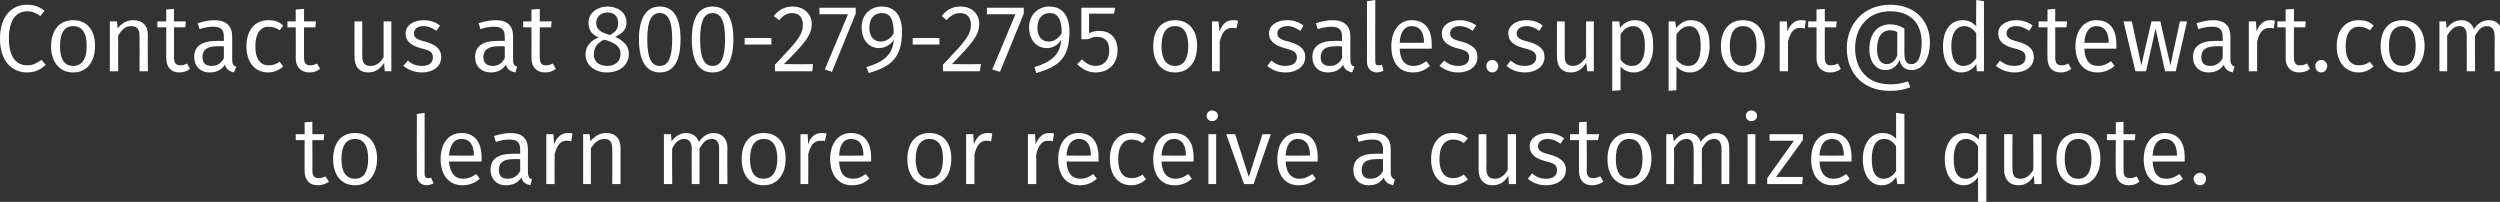 <?xml version="1.0" standalone="no"?><!DOCTYPE svg PUBLIC "-//W3C//DTD SVG 1.1//EN" "http://www.w3.org/Graphics/SVG/1.1/DTD/svg11.dtd"><svg xmlns="http://www.w3.org/2000/svg" version="1.1" style="left: 4.72% !important; width: 90.43% !important;top: 24.99% !important; height57.24% !important;" width="421px" height="34px" viewBox="0 0 421 34"><rect x="0" y="0" width="421" height="34" fill="#333333" stroke="none"/>  <desc>Contact us at 800-279-2795 or sales.support@dstewart.com to learn more or receive a customized quote.</desc>  <defs/>  <g id="Polygon53489">    <path d="M 122.5 24.9 C 122.45 24.94 122.5 31 122.5 31 L 121.1 31 C 121.1 31 121.11 25.13 121.1 25.1 C 121.1 23.8 120.6 23.4 119.9 23.4 C 118.9 23.4 118.4 24 117.8 25 C 117.8 24.97 117.8 31 117.8 31 L 116.5 31 C 116.5 31 116.45 25.13 116.5 25.1 C 116.5 23.8 115.9 23.4 115.2 23.4 C 114.3 23.4 113.7 24 113.2 25 C 113.16 24.97 113.2 31 113.2 31 L 111.8 31 L 111.8 22.6 L 113 22.6 C 113 22.6 113.08 23.82 113.1 23.8 C 113.7 23 114.5 22.4 115.5 22.4 C 116.6 22.4 117.4 23 117.7 23.9 C 118.3 23 119.1 22.4 120.2 22.4 C 121.6 22.4 122.5 23.4 122.5 24.9 Z M 132.3 26.7 C 132.3 29.4 130.9 31.2 128.6 31.2 C 126.2 31.2 124.9 29.4 124.9 26.8 C 124.9 24.1 126.2 22.4 128.6 22.4 C 131 22.4 132.3 24.1 132.3 26.7 Z M 126.3 26.8 C 126.3 29 127.1 30.1 128.6 30.1 C 130 30.1 130.9 29 130.9 26.7 C 130.9 24.5 130.1 23.4 128.6 23.4 C 127.2 23.4 126.3 24.5 126.3 26.8 Z M 139.2 22.5 C 139.2 22.5 138.9 23.8 138.9 23.8 C 138.7 23.7 138.5 23.7 138.2 23.7 C 137.1 23.7 136.5 24.4 136.1 26 C 136.15 26.04 136.1 31 136.1 31 L 134.8 31 L 134.8 22.6 L 136 22.6 C 136 22.6 136.09 24.31 136.1 24.3 C 136.5 23 137.3 22.4 138.4 22.4 C 138.6 22.4 138.9 22.4 139.2 22.5 Z M 146.7 27.2 C 146.7 27.2 141.3 27.2 141.3 27.2 C 141.4 29.3 142.3 30.1 143.6 30.1 C 144.5 30.1 145.1 29.8 145.8 29.3 C 145.8 29.3 146.4 30.1 146.4 30.1 C 145.6 30.8 144.7 31.2 143.5 31.2 C 141.2 31.2 139.8 29.5 139.8 26.8 C 139.8 24.2 141.1 22.4 143.3 22.4 C 145.5 22.4 146.7 23.9 146.7 26.5 C 146.7 26.8 146.7 27 146.7 27.2 Z M 145.4 26.1 C 145.4 24.4 144.7 23.4 143.3 23.4 C 142.1 23.4 141.4 24.3 141.3 26.2 C 141.25 26.23 145.4 26.2 145.4 26.2 C 145.4 26.2 145.38 26.1 145.4 26.1 Z M 160.2 26.7 C 160.2 29.4 158.9 31.2 156.5 31.2 C 154.1 31.2 152.8 29.4 152.8 26.8 C 152.8 24.1 154.2 22.4 156.5 22.4 C 158.9 22.4 160.2 24.1 160.2 26.7 Z M 154.2 26.8 C 154.2 29 155 30.1 156.5 30.1 C 158 30.1 158.8 29 158.8 26.7 C 158.8 24.5 158 23.4 156.5 23.4 C 155.1 23.4 154.2 24.5 154.2 26.8 Z M 167.1 22.5 C 167.1 22.5 166.9 23.8 166.9 23.8 C 166.6 23.7 166.4 23.7 166.1 23.7 C 165.1 23.7 164.5 24.4 164.1 26 C 164.07 26.04 164.1 31 164.1 31 L 162.7 31 L 162.7 22.6 L 163.9 22.6 C 163.9 22.6 164.01 24.31 164 24.3 C 164.5 23 165.2 22.4 166.3 22.4 C 166.6 22.4 166.9 22.4 167.1 22.5 Z M 177.5 22.5 C 177.5 22.5 177.3 23.8 177.3 23.8 C 177 23.7 176.9 23.7 176.5 23.7 C 175.5 23.7 174.9 24.4 174.5 26 C 174.49 26.04 174.5 31 174.5 31 L 173.1 31 L 173.1 22.6 L 174.3 22.6 C 174.3 22.6 174.42 24.31 174.4 24.3 C 174.9 23 175.7 22.4 176.7 22.4 C 177 22.4 177.3 22.4 177.5 22.5 Z M 185 27.2 C 185 27.2 179.6 27.2 179.6 27.2 C 179.7 29.3 180.7 30.1 181.9 30.1 C 182.8 30.1 183.4 29.8 184.1 29.3 C 184.1 29.3 184.7 30.1 184.7 30.1 C 183.9 30.8 183 31.2 181.8 31.2 C 179.5 31.2 178.2 29.5 178.2 26.8 C 178.2 24.2 179.5 22.4 181.6 22.4 C 183.9 22.4 185 23.9 185 26.5 C 185 26.8 185 27 185 27.2 Z M 183.7 26.1 C 183.7 24.4 183 23.4 181.7 23.4 C 180.5 23.4 179.7 24.3 179.6 26.2 C 179.59 26.23 183.7 26.2 183.7 26.2 C 183.7 26.2 183.72 26.1 183.7 26.1 Z M 193 23.3 C 193 23.3 192.4 24.1 192.4 24.1 C 191.8 23.7 191.3 23.5 190.5 23.5 C 189.2 23.5 188.3 24.6 188.3 26.8 C 188.3 29 189.2 30 190.5 30 C 191.3 30 191.8 29.8 192.4 29.4 C 192.4 29.4 193 30.2 193 30.2 C 192.3 30.8 191.5 31.2 190.5 31.2 C 188.3 31.2 186.9 29.5 186.9 26.8 C 186.9 24.1 188.2 22.4 190.5 22.4 C 191.5 22.4 192.3 22.6 193 23.3 Z M 201 27.2 C 201 27.2 195.6 27.2 195.6 27.2 C 195.7 29.3 196.7 30.1 197.9 30.1 C 198.8 30.1 199.4 29.8 200.1 29.3 C 200.1 29.3 200.7 30.1 200.7 30.1 C 199.9 30.8 199 31.2 197.8 31.2 C 195.5 31.2 194.2 29.5 194.2 26.8 C 194.2 24.2 195.5 22.4 197.6 22.4 C 199.9 22.4 201 23.9 201 26.5 C 201 26.8 201 27 201 27.2 Z M 199.7 26.1 C 199.7 24.4 199 23.4 197.7 23.4 C 196.5 23.4 195.7 24.3 195.6 26.2 C 195.59 26.23 199.7 26.2 199.7 26.2 C 199.7 26.2 199.72 26.1 199.7 26.1 Z M 205.1 19.5 C 205.1 20 204.7 20.4 204.1 20.4 C 203.6 20.4 203.2 20 203.2 19.5 C 203.2 19 203.6 18.6 204.1 18.6 C 204.7 18.6 205.1 19 205.1 19.5 Z M 204.8 31 L 203.5 31 L 203.5 22.6 L 204.8 22.6 L 204.8 31 Z M 211.1 31 L 209.5 31 L 206.5 22.6 L 208 22.6 L 210.3 29.8 L 212.6 22.6 L 214 22.6 L 211.1 31 Z M 221.9 27.2 C 221.9 27.2 216.5 27.2 216.5 27.2 C 216.6 29.3 217.6 30.1 218.8 30.1 C 219.7 30.1 220.3 29.8 221 29.3 C 221 29.3 221.6 30.1 221.6 30.1 C 220.8 30.8 219.9 31.2 218.7 31.2 C 216.4 31.2 215.1 29.5 215.1 26.8 C 215.1 24.2 216.4 22.4 218.5 22.4 C 220.8 22.4 221.9 23.9 221.9 26.5 C 221.9 26.8 221.9 27 221.9 27.2 Z M 220.6 26.1 C 220.6 24.4 219.9 23.4 218.5 23.4 C 217.4 23.4 216.6 24.3 216.5 26.2 C 216.49 26.23 220.6 26.2 220.6 26.2 C 220.6 26.2 220.61 26.1 220.6 26.1 Z M 234.9 30.2 C 234.9 30.2 234.6 31.2 234.6 31.2 C 233.8 31 233.3 30.7 233 29.9 C 232.5 30.8 231.6 31.2 230.5 31.2 C 228.9 31.2 227.9 30.1 227.9 28.6 C 227.9 26.8 229.2 25.9 231.5 25.9 C 231.51 25.86 232.9 25.9 232.9 25.9 C 232.9 25.9 232.89 25.19 232.9 25.2 C 232.9 23.9 232.3 23.5 231.1 23.5 C 230.4 23.5 229.7 23.6 228.8 23.9 C 228.8 23.9 228.5 22.9 228.5 22.9 C 229.5 22.6 230.4 22.4 231.3 22.4 C 233.3 22.4 234.2 23.4 234.2 25.1 C 234.2 25.1 234.2 29 234.2 29 C 234.2 29.8 234.5 30.1 234.9 30.2 Z M 232.9 28.8 C 232.89 28.76 232.9 26.8 232.9 26.8 C 232.9 26.8 231.69 26.76 231.7 26.8 C 230.1 26.8 229.3 27.4 229.3 28.6 C 229.3 29.6 229.8 30.1 230.8 30.1 C 231.7 30.1 232.4 29.7 232.9 28.8 Z M 247.2 23.3 C 247.2 23.3 246.5 24.1 246.5 24.1 C 246 23.7 245.4 23.5 244.7 23.5 C 243.3 23.5 242.4 24.6 242.4 26.8 C 242.4 29 243.3 30 244.7 30 C 245.4 30 245.9 29.8 246.5 29.4 C 246.5 29.4 247.2 30.2 247.2 30.2 C 246.5 30.8 245.6 31.2 244.6 31.2 C 242.4 31.2 241 29.5 241 26.8 C 241 24.1 242.4 22.4 244.6 22.4 C 245.6 22.4 246.4 22.6 247.2 23.3 Z M 255.3 31 L 254.1 31 C 254.1 31 253.99 29.61 254 29.6 C 253.4 30.6 252.6 31.2 251.3 31.2 C 249.9 31.2 249 30.2 249 28.6 C 249 28.58 249 22.6 249 22.6 L 250.3 22.6 C 250.3 22.6 250.34 28.44 250.3 28.4 C 250.3 29.6 250.8 30.1 251.7 30.1 C 252.7 30.1 253.4 29.5 253.9 28.6 C 253.91 28.58 253.9 22.6 253.9 22.6 L 255.3 22.6 L 255.3 31 Z M 263.4 23.3 C 263.4 23.3 262.8 24.2 262.8 24.2 C 262.1 23.7 261.4 23.4 260.6 23.4 C 259.7 23.4 259 23.9 259 24.6 C 259 25.3 259.5 25.7 260.9 26 C 262.7 26.5 263.7 27.2 263.7 28.6 C 263.7 30.3 262.1 31.2 260.4 31.2 C 259 31.2 258 30.7 257.3 30.1 C 257.3 30.1 258 29.2 258 29.2 C 258.7 29.8 259.4 30.1 260.4 30.1 C 261.5 30.1 262.2 29.6 262.2 28.7 C 262.2 27.8 261.8 27.5 260.1 27.1 C 258.3 26.6 257.6 25.8 257.6 24.6 C 257.6 23.3 258.9 22.4 260.6 22.4 C 261.7 22.4 262.6 22.7 263.4 23.3 Z M 270 30.6 C 269.4 31 268.8 31.2 268.1 31.2 C 266.7 31.2 265.9 30.3 265.9 28.8 C 265.89 28.81 265.9 23.6 265.9 23.6 L 264.4 23.6 L 264.4 22.6 L 265.9 22.6 L 265.9 20.6 L 267.2 20.5 L 267.2 22.6 L 269.3 22.6 L 269.1 23.6 L 267.2 23.6 C 267.2 23.6 267.24 28.74 267.2 28.7 C 267.2 29.6 267.5 30 268.3 30 C 268.7 30 269 29.9 269.5 29.7 C 269.5 29.7 270 30.6 270 30.6 Z M 278.1 26.7 C 278.1 29.4 276.7 31.2 274.4 31.2 C 272 31.2 270.7 29.4 270.7 26.8 C 270.7 24.1 272 22.4 274.4 22.4 C 276.8 22.4 278.1 24.1 278.1 26.7 Z M 272.1 26.8 C 272.1 29 272.9 30.1 274.4 30.1 C 275.8 30.1 276.6 29 276.6 26.7 C 276.6 24.5 275.8 23.4 274.4 23.4 C 272.9 23.4 272.1 24.5 272.1 26.8 Z M 291.2 24.9 C 291.24 24.94 291.2 31 291.2 31 L 289.9 31 C 289.9 31 289.89 25.13 289.9 25.1 C 289.9 23.8 289.3 23.4 288.7 23.4 C 287.7 23.4 287.2 24 286.6 25 C 286.58 24.97 286.6 31 286.6 31 L 285.2 31 C 285.2 31 285.24 25.13 285.2 25.1 C 285.2 23.8 284.7 23.4 284 23.4 C 283.1 23.4 282.5 24 281.9 25 C 281.94 24.97 281.9 31 281.9 31 L 280.6 31 L 280.6 22.6 L 281.7 22.6 C 281.7 22.6 281.86 23.82 281.9 23.8 C 282.5 23 283.2 22.4 284.3 22.4 C 285.4 22.4 286.1 23 286.4 23.9 C 287 23 287.8 22.4 289 22.4 C 290.4 22.4 291.2 23.4 291.2 24.9 Z M 295.9 19.5 C 295.9 20 295.5 20.4 294.9 20.4 C 294.4 20.4 294 20 294 19.5 C 294 19 294.4 18.6 294.9 18.6 C 295.5 18.6 295.9 19 295.9 19.5 Z M 295.6 31 L 294.3 31 L 294.3 22.6 L 295.6 22.6 L 295.6 31 Z M 303.6 23.6 L 299.1 29.8 L 303.6 29.8 L 303.5 31 L 297.6 31 L 297.6 30 L 302.1 23.7 L 298 23.7 L 298 22.6 L 303.6 22.6 L 303.6 23.6 Z M 311.8 27.2 C 311.8 27.2 306.4 27.2 306.4 27.2 C 306.5 29.3 307.5 30.1 308.7 30.1 C 309.6 30.1 310.2 29.8 310.9 29.3 C 310.9 29.3 311.5 30.1 311.5 30.1 C 310.7 30.8 309.8 31.2 308.6 31.2 C 306.3 31.2 305 29.5 305 26.8 C 305 24.2 306.3 22.4 308.4 22.4 C 310.7 22.4 311.8 23.9 311.8 26.5 C 311.8 26.8 311.8 27 311.8 27.2 Z M 310.5 26.1 C 310.5 24.4 309.8 23.4 308.5 23.4 C 307.3 23.4 306.5 24.3 306.4 26.2 C 306.39 26.23 310.5 26.2 310.5 26.2 C 310.5 26.2 310.52 26.1 310.5 26.1 Z M 320.7 19.2 L 320.7 31 L 319.5 31 C 319.5 31 319.35 29.78 319.3 29.8 C 318.8 30.6 318 31.2 316.9 31.2 C 314.9 31.2 313.7 29.4 313.7 26.8 C 313.7 24.2 315 22.4 317 22.4 C 318.1 22.4 318.8 22.8 319.3 23.4 C 319.32 23.42 319.3 19 319.3 19 L 320.7 19.2 Z M 319.3 28.8 C 319.3 28.8 319.3 24.6 319.3 24.6 C 318.8 23.9 318.2 23.4 317.3 23.4 C 316 23.4 315.2 24.5 315.2 26.8 C 315.2 29 315.9 30.1 317.2 30.1 C 318.1 30.1 318.8 29.6 319.3 28.8 Z M 334.5 22.6 L 334.5 34.3 L 333.1 34.2 C 333.1 34.2 333.12 29.85 333.1 29.8 C 332.6 30.6 331.7 31.2 330.7 31.2 C 328.7 31.2 327.5 29.4 327.5 26.8 C 327.5 24.2 328.8 22.4 330.8 22.4 C 331.9 22.4 332.7 22.9 333.2 23.5 C 333.22 23.51 333.3 22.6 333.3 22.6 L 334.5 22.6 Z M 333.1 28.8 C 333.1 28.8 333.1 24.6 333.1 24.6 C 332.6 23.9 332 23.4 331.1 23.4 C 329.8 23.4 329 24.5 329 26.8 C 329 29 329.7 30.1 331 30.1 C 332 30.1 332.6 29.6 333.1 28.8 Z M 343.8 31 L 342.6 31 C 342.6 31 342.52 29.61 342.5 29.6 C 341.9 30.6 341.1 31.2 339.9 31.2 C 338.4 31.2 337.5 30.2 337.5 28.6 C 337.52 28.58 337.5 22.6 337.5 22.6 L 338.9 22.6 C 338.9 22.6 338.87 28.44 338.9 28.4 C 338.9 29.6 339.3 30.1 340.2 30.1 C 341.2 30.1 341.9 29.5 342.4 28.6 C 342.44 28.58 342.4 22.6 342.4 22.6 L 343.8 22.6 L 343.8 31 Z M 353.7 26.7 C 353.7 29.4 352.3 31.2 350 31.2 C 347.6 31.2 346.3 29.4 346.3 26.8 C 346.3 24.1 347.6 22.4 350 22.4 C 352.4 22.4 353.7 24.1 353.7 26.7 Z M 347.7 26.8 C 347.7 29 348.5 30.1 350 30.1 C 351.4 30.1 352.2 29 352.2 26.7 C 352.2 24.5 351.4 23.4 350 23.4 C 348.5 23.4 347.7 24.5 347.7 26.8 Z M 360.3 30.6 C 359.8 31 359.2 31.2 358.5 31.2 C 357.1 31.2 356.3 30.3 356.3 28.8 C 356.26 28.81 356.3 23.6 356.3 23.6 L 354.8 23.6 L 354.8 22.6 L 356.3 22.6 L 356.3 20.6 L 357.6 20.5 L 357.6 22.6 L 359.6 22.6 L 359.5 23.6 L 357.6 23.6 C 357.6 23.6 357.6 28.74 357.6 28.7 C 357.6 29.6 357.9 30 358.7 30 C 359.1 30 359.4 29.9 359.8 29.7 C 359.8 29.7 360.3 30.6 360.3 30.6 Z M 367.9 27.2 C 367.9 27.2 362.5 27.2 362.5 27.2 C 362.6 29.3 363.5 30.1 364.8 30.1 C 365.7 30.1 366.3 29.8 367 29.3 C 367 29.3 367.6 30.1 367.6 30.1 C 366.8 30.8 365.9 31.2 364.7 31.2 C 362.4 31.2 361 29.5 361 26.8 C 361 24.2 362.4 22.4 364.5 22.4 C 366.8 22.4 367.9 23.9 367.9 26.5 C 367.9 26.8 367.9 27 367.9 27.2 Z M 366.6 26.1 C 366.6 24.4 365.9 23.4 364.5 23.4 C 363.4 23.4 362.6 24.3 362.5 26.2 C 362.47 26.23 366.6 26.2 366.6 26.2 C 366.6 26.2 366.6 26.1 366.6 26.1 Z M 371.5 30.1 C 371.5 30.7 371.1 31.2 370.5 31.2 C 369.9 31.2 369.4 30.7 369.4 30.1 C 369.4 29.6 369.9 29.1 370.5 29.1 C 371.1 29.1 371.5 29.6 371.5 30.1 Z " stroke="none" fill="#fff"/>  </g>  <g id="Polygon53488">    <path d="M 55.4 30.6 C 54.8 31 54.2 31.2 53.5 31.2 C 52.1 31.2 51.3 30.3 51.3 28.8 C 51.27 28.81 51.3 23.6 51.3 23.6 L 49.8 23.6 L 49.8 22.6 L 51.3 22.6 L 51.3 20.6 L 52.6 20.5 L 52.6 22.6 L 54.6 22.6 L 54.5 23.6 L 52.6 23.6 C 52.6 23.6 52.62 28.74 52.6 28.7 C 52.6 29.6 52.9 30 53.7 30 C 54.1 30 54.4 29.9 54.8 29.7 C 54.8 29.7 55.4 30.6 55.4 30.6 Z M 63.5 26.7 C 63.5 29.4 62.1 31.2 59.8 31.2 C 57.4 31.2 56.1 29.4 56.1 26.8 C 56.1 24.1 57.4 22.4 59.8 22.4 C 62.1 22.4 63.5 24.1 63.5 26.7 Z M 57.5 26.8 C 57.5 29 58.3 30.1 59.8 30.1 C 61.2 30.1 62 29 62 26.7 C 62 24.5 61.2 23.4 59.8 23.4 C 58.3 23.4 57.5 24.5 57.5 26.8 Z M 70.2 29.4 C 70.18 29.37 70.2 19.2 70.2 19.2 L 71.5 19 C 71.5 19 71.53 29.34 71.5 29.3 C 71.5 29.8 71.7 30 72.1 30 C 72.3 30 72.5 30 72.6 29.9 C 72.6 29.9 73 30.9 73 30.9 C 72.7 31 72.3 31.2 71.9 31.2 C 70.8 31.2 70.2 30.5 70.2 29.4 Z M 81.1 27.2 C 81.1 27.2 75.6 27.2 75.6 27.2 C 75.8 29.3 76.7 30.1 78 30.1 C 78.8 30.1 79.5 29.8 80.2 29.3 C 80.2 29.3 80.8 30.1 80.8 30.1 C 80 30.8 79 31.2 77.9 31.2 C 75.6 31.2 74.2 29.5 74.2 26.8 C 74.2 24.2 75.5 22.4 77.7 22.4 C 79.9 22.4 81.1 23.9 81.1 26.5 C 81.1 26.8 81.1 27 81.1 27.2 Z M 79.8 26.1 C 79.8 24.4 79.1 23.4 77.7 23.4 C 76.5 23.4 75.8 24.3 75.6 26.2 C 75.64 26.23 79.8 26.2 79.8 26.2 C 79.8 26.2 79.77 26.1 79.8 26.1 Z M 89.6 30.2 C 89.6 30.2 89.3 31.2 89.3 31.2 C 88.5 31 88 30.7 87.8 29.9 C 87.2 30.8 86.3 31.2 85.2 31.2 C 83.6 31.2 82.6 30.1 82.6 28.6 C 82.6 26.8 83.9 25.9 86.2 25.9 C 86.21 25.86 87.6 25.9 87.6 25.9 C 87.6 25.9 87.59 25.19 87.6 25.2 C 87.6 23.9 87 23.5 85.8 23.5 C 85.1 23.5 84.4 23.6 83.5 23.9 C 83.5 23.9 83.2 22.9 83.2 22.9 C 84.2 22.6 85.1 22.4 86 22.4 C 88 22.4 88.9 23.4 88.9 25.1 C 88.9 25.1 88.9 29 88.9 29 C 88.9 29.8 89.2 30.1 89.6 30.2 Z M 87.6 28.8 C 87.59 28.76 87.6 26.8 87.6 26.8 C 87.6 26.8 86.39 26.76 86.4 26.8 C 84.8 26.8 84 27.4 84 28.6 C 84 29.6 84.5 30.1 85.5 30.1 C 86.4 30.1 87.1 29.7 87.6 28.8 Z M 96.4 22.5 C 96.4 22.5 96.2 23.8 96.2 23.8 C 95.9 23.7 95.8 23.7 95.4 23.7 C 94.4 23.7 93.8 24.4 93.4 26 C 93.38 26.04 93.4 31 93.4 31 L 92 31 L 92 22.6 L 93.2 22.6 C 93.2 22.6 93.32 24.31 93.3 24.3 C 93.8 23 94.6 22.4 95.6 22.4 C 95.9 22.4 96.2 22.4 96.4 22.5 Z M 104.5 24.9 C 104.49 24.94 104.5 31 104.5 31 L 103.1 31 C 103.1 31 103.14 25.13 103.1 25.1 C 103.1 23.8 102.6 23.4 101.8 23.4 C 100.8 23.4 100.1 24 99.5 25 C 99.51 24.97 99.5 31 99.5 31 L 98.2 31 L 98.2 22.6 L 99.3 22.6 C 99.3 22.6 99.43 23.82 99.4 23.8 C 100.1 23 100.9 22.4 102.1 22.4 C 103.6 22.4 104.5 23.3 104.5 24.9 Z " stroke="none" fill="#ffffff"/>  </g>  <g id="Polygon53487">    <path d="M 219.5 4.3 C 219.5 4.3 219 5.2 219 5.2 C 218.2 4.7 217.6 4.4 216.8 4.4 C 215.8 4.4 215.1 4.9 215.1 5.6 C 215.1 6.3 215.6 6.7 217 7 C 218.8 7.5 219.8 8.2 219.8 9.6 C 219.8 11.3 218.2 12.2 216.5 12.2 C 215.1 12.2 214.1 11.7 213.4 11.1 C 213.4 11.1 214.1 10.2 214.1 10.2 C 214.8 10.8 215.5 11.1 216.5 11.1 C 217.6 11.1 218.4 10.6 218.4 9.7 C 218.4 8.8 217.9 8.5 216.3 8.1 C 214.5 7.6 213.7 6.8 213.7 5.6 C 213.7 4.3 215 3.4 216.7 3.4 C 217.9 3.4 218.7 3.7 219.5 4.3 Z M 228.1 11.2 C 228.1 11.2 227.7 12.2 227.7 12.2 C 226.9 12 226.4 11.7 226.2 10.9 C 225.6 11.8 224.7 12.2 223.6 12.2 C 222 12.2 221 11.1 221 9.6 C 221 7.8 222.3 6.9 224.6 6.9 C 224.64 6.86 226 6.9 226 6.9 C 226 6.9 226.01 6.19 226 6.2 C 226 4.9 225.4 4.5 224.2 4.5 C 223.6 4.5 222.8 4.6 221.9 4.9 C 221.9 4.9 221.6 3.9 221.6 3.9 C 222.6 3.6 223.5 3.4 224.4 3.4 C 226.4 3.4 227.4 4.4 227.4 6.1 C 227.4 6.1 227.4 10 227.4 10 C 227.4 10.8 227.6 11.1 228.1 11.2 Z M 226 9.8 C 226.01 9.76 226 7.8 226 7.8 C 226 7.8 224.81 7.76 224.8 7.8 C 223.2 7.8 222.4 8.4 222.4 9.6 C 222.4 10.6 222.9 11.1 223.9 11.1 C 224.9 11.1 225.5 10.7 226 9.8 Z M 230.2 10.4 C 230.22 10.37 230.2 0.2 230.2 0.2 L 231.6 0 C 231.6 0 231.57 10.34 231.6 10.3 C 231.6 10.8 231.7 11 232.1 11 C 232.3 11 232.5 11 232.7 10.9 C 232.7 10.9 233 11.9 233 11.9 C 232.7 12 232.3 12.2 231.9 12.2 C 230.9 12.2 230.2 11.5 230.2 10.4 Z M 241.1 8.2 C 241.1 8.2 235.7 8.2 235.7 8.2 C 235.8 10.3 236.7 11.1 238 11.1 C 238.9 11.1 239.5 10.8 240.2 10.3 C 240.2 10.3 240.8 11.1 240.8 11.1 C 240 11.8 239.1 12.2 237.9 12.2 C 235.6 12.2 234.3 10.5 234.3 7.8 C 234.3 5.2 235.6 3.4 237.7 3.4 C 240 3.4 241.1 4.9 241.1 7.5 C 241.1 7.8 241.1 8 241.1 8.2 Z M 239.8 7.1 C 239.8 5.4 239.1 4.4 237.7 4.4 C 236.6 4.4 235.8 5.3 235.7 7.2 C 235.68 7.23 239.8 7.2 239.8 7.2 C 239.8 7.2 239.81 7.1 239.8 7.1 Z M 248.6 4.3 C 248.6 4.3 248 5.2 248 5.2 C 247.3 4.7 246.6 4.4 245.8 4.4 C 244.8 4.4 244.2 4.9 244.2 5.6 C 244.2 6.3 244.7 6.7 246.1 7 C 247.9 7.5 248.8 8.2 248.8 9.6 C 248.8 11.3 247.3 12.2 245.6 12.2 C 244.2 12.2 243.2 11.7 242.4 11.1 C 242.4 11.1 243.2 10.2 243.2 10.2 C 243.9 10.8 244.6 11.1 245.6 11.1 C 246.7 11.1 247.4 10.6 247.4 9.7 C 247.4 8.8 247 8.5 245.3 8.1 C 243.5 7.6 242.8 6.8 242.8 5.6 C 242.8 4.3 244.1 3.4 245.8 3.4 C 246.9 3.4 247.8 3.7 248.6 4.3 Z M 252.3 11.1 C 252.3 11.7 251.9 12.2 251.3 12.2 C 250.7 12.2 250.3 11.7 250.3 11.1 C 250.3 10.6 250.7 10.1 251.3 10.1 C 251.9 10.1 252.3 10.6 252.3 11.1 Z M 259.8 4.3 C 259.8 4.3 259.2 5.2 259.2 5.2 C 258.5 4.7 257.9 4.4 257.1 4.4 C 256.1 4.4 255.4 4.9 255.4 5.6 C 255.4 6.3 255.9 6.7 257.3 7 C 259.1 7.5 260.1 8.2 260.1 9.6 C 260.1 11.3 258.5 12.2 256.8 12.2 C 255.4 12.2 254.4 11.7 253.7 11.1 C 253.7 11.1 254.4 10.2 254.4 10.2 C 255.1 10.8 255.8 11.1 256.8 11.1 C 257.9 11.1 258.7 10.6 258.7 9.7 C 258.7 8.8 258.2 8.5 256.6 8.1 C 254.7 7.6 254 6.8 254 5.6 C 254 4.3 255.3 3.4 257 3.4 C 258.2 3.4 259 3.7 259.8 4.3 Z M 268.4 12 L 267.3 12 C 267.3 12 267.15 10.61 267.1 10.6 C 266.5 11.6 265.7 12.2 264.5 12.2 C 263 12.2 262.2 11.2 262.2 9.6 C 262.16 9.58 262.2 3.6 262.2 3.6 L 263.5 3.6 C 263.5 3.6 263.5 9.44 263.5 9.4 C 263.5 10.6 263.9 11.1 264.9 11.1 C 265.8 11.1 266.5 10.5 267.1 9.6 C 267.07 9.58 267.1 3.6 267.1 3.6 L 268.4 3.6 L 268.4 12 Z M 278.4 7.7 C 278.4 10.3 277.3 12.2 275.1 12.2 C 274.2 12.2 273.4 11.8 272.9 11.2 C 272.88 11.17 272.9 15.2 272.9 15.2 L 271.5 15.3 L 271.5 3.6 L 272.7 3.6 C 272.7 3.6 272.8 4.72 272.8 4.7 C 273.4 3.9 274.3 3.4 275.3 3.4 C 277.5 3.4 278.4 5.1 278.4 7.7 Z M 277 7.7 C 277 5.5 276.3 4.4 275 4.4 C 274 4.4 273.3 5.1 272.9 5.8 C 272.9 5.8 272.9 10 272.9 10 C 273.3 10.7 274 11.1 274.8 11.1 C 276.2 11.1 277 10 277 7.7 Z M 287.9 7.7 C 287.9 10.3 286.7 12.2 284.6 12.2 C 283.6 12.2 282.9 11.8 282.3 11.2 C 282.33 11.17 282.3 15.2 282.3 15.2 L 281 15.3 L 281 3.6 L 282.1 3.6 C 282.1 3.6 282.25 4.72 282.3 4.7 C 282.9 3.9 283.8 3.4 284.7 3.4 C 287 3.4 287.9 5.1 287.9 7.7 Z M 286.4 7.7 C 286.4 5.5 285.7 4.4 284.4 4.4 C 283.5 4.4 282.8 5.1 282.3 5.8 C 282.3 5.8 282.3 10 282.3 10 C 282.8 10.7 283.5 11.1 284.3 11.1 C 285.7 11.1 286.4 10 286.4 7.7 Z M 297.2 7.7 C 297.2 10.4 295.9 12.2 293.5 12.2 C 291.2 12.2 289.8 10.4 289.8 7.8 C 289.8 5.1 291.2 3.4 293.5 3.4 C 295.9 3.4 297.2 5.1 297.2 7.7 Z M 291.3 7.8 C 291.3 10 292.1 11.1 293.5 11.1 C 295 11.1 295.8 10 295.8 7.7 C 295.8 5.5 295 4.4 293.5 4.4 C 292.1 4.4 291.3 5.5 291.3 7.8 Z M 304.1 3.5 C 304.1 3.5 303.9 4.8 303.9 4.8 C 303.6 4.7 303.5 4.7 303.1 4.7 C 302.1 4.7 301.5 5.4 301.1 7 C 301.08 7.04 301.1 12 301.1 12 L 299.7 12 L 299.7 3.6 L 300.9 3.6 C 300.9 3.6 301.02 5.31 301 5.3 C 301.5 4 302.3 3.4 303.3 3.4 C 303.6 3.4 303.9 3.4 304.1 3.5 Z M 310 11.6 C 309.5 12 308.9 12.2 308.2 12.2 C 306.8 12.2 305.9 11.3 305.9 9.8 C 305.93 9.81 305.9 4.6 305.9 4.6 L 304.5 4.6 L 304.5 3.6 L 305.9 3.6 L 305.9 1.6 L 307.3 1.5 L 307.3 3.6 L 309.3 3.6 L 309.2 4.6 L 307.3 4.6 C 307.3 4.6 307.28 9.74 307.3 9.7 C 307.3 10.6 307.6 11 308.3 11 C 308.7 11 309.1 10.9 309.5 10.7 C 309.5 10.7 310 11.6 310 11.6 Z M 325 7.1 C 325 9.8 323.9 11.8 321.9 11.8 C 320.6 11.8 320 10.9 319.9 10.1 C 319.5 11 318.8 11.8 317.5 11.8 C 315.9 11.8 314.8 10.4 314.8 8.3 C 314.8 5.5 316.3 4.1 318.3 4.1 C 319.1 4.1 319.9 4.3 320.7 4.8 C 320.7 4.8 320.7 8.9 320.7 8.9 C 320.7 10.3 321.1 10.8 321.9 10.8 C 322.9 10.8 323.6 9.7 323.6 7.1 C 323.6 4 321.8 1.9 318.3 1.9 C 314.6 1.9 312.4 4.6 312.4 8.1 C 312.4 11.7 314.5 14.2 318.3 14.2 C 319.5 14.2 320.4 14 321.3 13.7 C 321.3 13.7 321.7 14.7 321.7 14.7 C 320.6 15.1 319.7 15.3 318.2 15.3 C 314 15.3 311 12.6 311 8.1 C 311 4 313.9 0.8 318.3 0.8 C 322.7 0.8 325 3.7 325 7.1 Z M 319.5 9.3 C 319.5 9.3 319.5 5.4 319.5 5.4 C 319.1 5.2 318.8 5.1 318.3 5.1 C 316.9 5.1 316.1 6.2 316.1 8.3 C 316.1 9.9 316.7 10.8 317.7 10.8 C 318.8 10.8 319.3 9.9 319.5 9.3 Z M 334.1 0.2 L 334.1 12 L 332.9 12 C 332.9 12 332.8 10.78 332.8 10.8 C 332.3 11.6 331.4 12.2 330.3 12.2 C 328.3 12.2 327.2 10.4 327.2 7.8 C 327.2 5.2 328.4 3.4 330.5 3.4 C 331.5 3.4 332.2 3.8 332.8 4.4 C 332.76 4.42 332.8 0 332.8 0 L 334.1 0.2 Z M 332.8 9.8 C 332.8 9.8 332.8 5.6 332.8 5.6 C 332.3 4.9 331.6 4.4 330.8 4.4 C 329.5 4.4 328.6 5.5 328.6 7.8 C 328.6 10 329.4 11.1 330.6 11.1 C 331.6 11.1 332.2 10.6 332.8 9.8 Z M 342.3 4.3 C 342.3 4.3 341.7 5.2 341.7 5.2 C 341 4.7 340.3 4.4 339.5 4.4 C 338.5 4.4 337.9 4.9 337.9 5.6 C 337.9 6.3 338.4 6.7 339.8 7 C 341.5 7.5 342.5 8.2 342.5 9.6 C 342.5 11.3 341 12.2 339.3 12.2 C 337.9 12.2 336.9 11.7 336.1 11.1 C 336.1 11.1 336.8 10.2 336.8 10.2 C 337.5 10.8 338.3 11.1 339.2 11.1 C 340.4 11.1 341.1 10.6 341.1 9.7 C 341.1 8.8 340.7 8.5 339 8.1 C 337.2 7.6 336.5 6.8 336.5 5.6 C 336.5 4.3 337.8 3.4 339.5 3.4 C 340.6 3.4 341.5 3.7 342.3 4.3 Z M 348.8 11.6 C 348.3 12 347.7 12.2 347 12.2 C 345.6 12.2 344.8 11.3 344.8 9.8 C 344.76 9.81 344.8 4.6 344.8 4.6 L 343.3 4.6 L 343.3 3.6 L 344.8 3.6 L 344.8 1.6 L 346.1 1.5 L 346.1 3.6 L 348.1 3.6 L 348 4.6 L 346.1 4.6 C 346.1 4.6 346.11 9.74 346.1 9.7 C 346.1 10.6 346.4 11 347.2 11 C 347.6 11 347.9 10.9 348.3 10.7 C 348.3 10.7 348.8 11.6 348.8 11.6 Z M 356.4 8.2 C 356.4 8.2 351 8.2 351 8.2 C 351.1 10.3 352 11.1 353.3 11.1 C 354.2 11.1 354.8 10.8 355.5 10.3 C 355.5 10.3 356.1 11.1 356.1 11.1 C 355.3 11.8 354.4 12.2 353.2 12.2 C 350.9 12.2 349.5 10.5 349.5 7.8 C 349.5 5.2 350.9 3.4 353 3.4 C 355.3 3.4 356.4 4.9 356.4 7.5 C 356.4 7.8 356.4 8 356.4 8.2 Z M 355.1 7.1 C 355.1 5.4 354.4 4.4 353 4.4 C 351.9 4.4 351.1 5.3 351 7.2 C 350.97 7.23 355.1 7.2 355.1 7.2 C 355.1 7.2 355.1 7.1 355.1 7.1 Z M 366.4 12 L 364.6 12 L 363 4.8 L 361.4 12 L 359.6 12 L 357.6 3.6 L 359 3.6 L 360.6 11 L 362.3 3.6 L 363.8 3.6 L 365.5 11 L 367.1 3.6 L 368.3 3.6 L 366.4 12 Z M 376.3 11.2 C 376.3 11.2 376 12.2 376 12.2 C 375.2 12 374.7 11.7 374.5 10.9 C 373.9 11.8 373 12.2 371.9 12.2 C 370.3 12.2 369.3 11.1 369.3 9.6 C 369.3 7.8 370.6 6.9 372.9 6.9 C 372.92 6.86 374.3 6.9 374.3 6.9 C 374.3 6.9 374.3 6.19 374.3 6.2 C 374.3 4.9 373.7 4.5 372.5 4.5 C 371.9 4.5 371.1 4.6 370.2 4.9 C 370.2 4.9 369.9 3.9 369.9 3.9 C 370.9 3.6 371.8 3.4 372.7 3.4 C 374.7 3.4 375.6 4.4 375.6 6.1 C 375.6 6.1 375.6 10 375.6 10 C 375.6 10.8 375.9 11.1 376.3 11.2 Z M 374.3 9.8 C 374.3 9.76 374.3 7.8 374.3 7.8 C 374.3 7.8 373.1 7.76 373.1 7.8 C 371.5 7.8 370.7 8.4 370.7 9.6 C 370.7 10.6 371.2 11.1 372.2 11.1 C 373.1 11.1 373.8 10.7 374.3 9.8 Z M 383.1 3.5 C 383.1 3.5 382.9 4.8 382.9 4.8 C 382.6 4.7 382.5 4.7 382.2 4.7 C 381.1 4.7 380.5 5.4 380.1 7 C 380.09 7.04 380.1 12 380.1 12 L 378.7 12 L 378.7 3.6 L 379.9 3.6 C 379.9 3.6 380.03 5.31 380 5.3 C 380.5 4 381.3 3.4 382.3 3.4 C 382.6 3.4 382.9 3.4 383.1 3.5 Z M 389 11.6 C 388.5 12 387.9 12.2 387.2 12.2 C 385.8 12.2 384.9 11.3 384.9 9.8 C 384.94 9.81 384.9 4.6 384.9 4.6 L 383.5 4.6 L 383.5 3.6 L 384.9 3.6 L 384.9 1.6 L 386.3 1.5 L 386.3 3.6 L 388.3 3.6 L 388.2 4.6 L 386.3 4.6 C 386.3 4.6 386.28 9.74 386.3 9.7 C 386.3 10.6 386.6 11 387.3 11 C 387.7 11 388.1 10.9 388.5 10.7 C 388.5 10.7 389 11.6 389 11.6 Z M 391.9 11.1 C 391.9 11.7 391.5 12.2 390.9 12.2 C 390.3 12.2 389.9 11.7 389.9 11.1 C 389.9 10.6 390.3 10.1 390.9 10.1 C 391.5 10.1 391.9 10.6 391.9 11.1 Z M 399.7 4.3 C 399.7 4.3 399.1 5.1 399.1 5.1 C 398.5 4.7 398 4.5 397.2 4.5 C 395.9 4.5 395 5.6 395 7.8 C 395 10 395.9 11 397.2 11 C 398 11 398.5 10.8 399.1 10.4 C 399.1 10.4 399.7 11.2 399.7 11.2 C 399 11.8 398.2 12.2 397.2 12.2 C 395 12.2 393.5 10.5 393.5 7.8 C 393.5 5.1 394.9 3.4 397.2 3.4 C 398.2 3.4 399 3.6 399.7 4.3 Z M 408.3 7.7 C 408.3 10.4 406.9 12.2 404.6 12.2 C 402.2 12.2 400.9 10.4 400.9 7.8 C 400.9 5.1 402.2 3.4 404.6 3.4 C 406.9 3.4 408.3 5.1 408.3 7.7 Z M 402.3 7.8 C 402.3 10 403.1 11.1 404.6 11.1 C 406 11.1 406.8 10 406.8 7.7 C 406.8 5.5 406 4.4 404.6 4.4 C 403.1 4.4 402.3 5.5 402.3 7.8 Z M 421.4 5.9 C 421.42 5.94 421.4 12 421.4 12 L 420.1 12 C 420.1 12 420.07 6.13 420.1 6.1 C 420.1 4.8 419.5 4.4 418.8 4.4 C 417.9 4.4 417.4 5 416.8 6 C 416.76 5.97 416.8 12 416.8 12 L 415.4 12 C 415.4 12 415.42 6.13 415.4 6.1 C 415.4 4.8 414.9 4.4 414.2 4.4 C 413.3 4.4 412.7 5 412.1 6 C 412.12 5.97 412.1 12 412.1 12 L 410.8 12 L 410.8 3.6 L 411.9 3.6 C 411.9 3.6 412.04 4.82 412 4.8 C 412.6 4 413.4 3.4 414.5 3.4 C 415.6 3.4 416.3 4 416.6 4.9 C 417.2 4 418 3.4 419.2 3.4 C 420.5 3.4 421.4 4.4 421.4 5.9 Z " stroke="none" fill="#ffffff"/>  </g>  <g id="Polygon53486">    <path d="M 105.9 9.1 C 105.9 10.9 104.4 12.2 102.2 12.2 C 100.1 12.2 98.6 10.9 98.6 9.2 C 98.6 7.8 99.4 6.9 100.8 6.3 C 99.6 5.8 99.1 5 99.1 3.8 C 99.1 2.1 100.7 1.1 102.3 1.1 C 103.9 1.1 105.5 2 105.5 3.8 C 105.5 4.9 104.9 5.6 103.6 6.2 C 105.1 6.9 105.9 7.8 105.9 9.1 Z M 100.4 3.9 C 100.4 4.9 101.1 5.4 102.4 5.8 C 102.4 5.8 102.7 5.9 102.7 5.9 C 103.7 5.4 104.1 4.8 104.1 3.9 C 104.1 2.8 103.5 2.1 102.3 2.1 C 101.2 2.1 100.4 2.8 100.4 3.9 Z M 104.5 9.1 C 104.5 8 103.9 7.4 102.2 6.8 C 102.2 6.8 101.7 6.7 101.7 6.7 C 100.6 7.2 100 8 100 9.2 C 100 10.4 100.9 11.1 102.3 11.1 C 103.6 11.1 104.5 10.3 104.5 9.1 Z M 114.6 6.6 C 114.6 10.2 113.5 12.2 111.1 12.2 C 108.8 12.2 107.6 10.2 107.6 6.6 C 107.6 3.1 108.8 1.1 111.1 1.1 C 113.5 1.1 114.6 3.1 114.6 6.6 Z M 109 6.6 C 109 9.8 109.7 11.1 111.1 11.1 C 112.5 11.1 113.2 9.8 113.2 6.6 C 113.2 3.5 112.5 2.2 111.1 2.2 C 109.7 2.2 109 3.5 109 6.6 Z M 123.5 6.6 C 123.5 10.2 122.4 12.2 120 12.2 C 117.6 12.2 116.5 10.2 116.5 6.6 C 116.5 3.1 117.6 1.1 120 1.1 C 122.4 1.1 123.5 3.1 123.5 6.6 Z M 117.9 6.6 C 117.9 9.8 118.6 11.1 120 11.1 C 121.4 11.1 122.1 9.8 122.1 6.6 C 122.1 3.5 121.4 2.2 120 2.2 C 118.6 2.2 117.9 3.5 117.9 6.6 Z M 125.4 6.4 L 129.9 6.4 L 129.9 7.5 L 125.4 7.5 L 125.4 6.4 Z M 136.7 4 C 136.7 6 135.4 7.4 132 10.8 C 132.05 10.83 136.9 10.8 136.9 10.8 L 136.8 12 L 130.5 12 C 130.5 12 130.51 10.9 130.5 10.9 C 134.3 6.9 135.2 5.9 135.2 4.1 C 135.2 2.9 134.5 2.2 133.4 2.2 C 132.5 2.2 131.9 2.6 131.2 3.4 C 131.2 3.4 130.3 2.7 130.3 2.7 C 131.2 1.6 132.2 1.1 133.5 1.1 C 135.4 1.1 136.7 2.4 136.7 4 Z M 144.1 2.3 L 140.1 12.1 L 138.9 11.7 L 142.8 2.4 L 138 2.4 L 138 1.3 L 144.1 1.3 L 144.1 2.3 Z M 151.9 5.3 C 151.9 9.7 150.1 11.2 146.3 12.3 C 146.3 12.3 145.9 11.3 145.9 11.3 C 148.7 10.5 150.4 9.2 150.5 6.7 C 150 7.5 149.1 8.1 148 8.1 C 146.4 8.1 145.1 6.8 145.1 4.6 C 145.1 2.4 146.6 1.1 148.5 1.1 C 150.8 1.1 151.9 2.8 151.9 5.3 Z M 150.5 5.6 C 150.5 3.2 149.9 2.2 148.5 2.2 C 147.2 2.2 146.4 3.1 146.4 4.7 C 146.4 6.2 147.2 7 148.3 7 C 149.2 7 150 6.5 150.5 5.6 Z M 153.7 6.4 L 158.2 6.4 L 158.2 7.5 L 153.7 7.5 L 153.7 6.4 Z M 164.9 4 C 164.9 6 163.6 7.4 160.3 10.8 C 160.3 10.83 165.2 10.8 165.2 10.8 L 165 12 L 158.8 12 C 158.8 12 158.77 10.9 158.8 10.9 C 162.6 6.9 163.5 5.9 163.5 4.1 C 163.5 2.9 162.8 2.2 161.7 2.2 C 160.8 2.2 160.1 2.6 159.4 3.4 C 159.4 3.4 158.6 2.7 158.6 2.7 C 159.4 1.6 160.4 1.1 161.8 1.1 C 163.7 1.1 164.9 2.4 164.9 4 Z M 172.4 2.3 L 168.4 12.1 L 167.1 11.7 L 171 2.4 L 166.2 2.4 L 166.2 1.3 L 172.4 1.3 L 172.4 2.3 Z M 180.1 5.3 C 180.1 9.7 178.4 11.2 174.5 12.3 C 174.5 12.3 174.2 11.3 174.2 11.3 C 176.9 10.5 178.6 9.2 178.7 6.7 C 178.2 7.5 177.4 8.1 176.3 8.1 C 174.6 8.1 173.3 6.8 173.3 4.6 C 173.3 2.4 174.9 1.1 176.7 1.1 C 179 1.1 180.1 2.8 180.1 5.3 Z M 178.8 5.6 C 178.8 3.2 178.1 2.2 176.8 2.2 C 175.5 2.2 174.7 3.1 174.7 4.7 C 174.7 6.2 175.5 7 176.6 7 C 177.5 7 178.2 6.5 178.8 5.6 Z M 187.6 2.3 L 183.4 2.3 C 183.4 2.3 183.41 5.6 183.4 5.6 C 184 5.3 184.5 5.2 185.1 5.2 C 187 5.2 188.2 6.4 188.2 8.5 C 188.2 10.7 186.7 12.2 184.5 12.2 C 183.2 12.2 182.2 11.6 181.4 10.8 C 181.4 10.8 182.2 10 182.2 10 C 182.9 10.7 183.6 11.1 184.5 11.1 C 185.9 11.1 186.8 10.1 186.8 8.5 C 186.8 6.8 185.9 6.2 184.7 6.2 C 184.1 6.2 183.7 6.4 183.2 6.6 C 183.18 6.62 182.1 6.6 182.1 6.6 L 182.1 1.3 L 187.8 1.3 L 187.6 2.3 Z M 201.6 7.7 C 201.6 10.4 200.2 12.2 197.9 12.2 C 195.5 12.2 194.2 10.4 194.2 7.8 C 194.2 5.1 195.5 3.4 197.9 3.4 C 200.2 3.4 201.6 5.1 201.6 7.7 Z M 195.6 7.8 C 195.6 10 196.4 11.1 197.9 11.1 C 199.3 11.1 200.1 10 200.1 7.7 C 200.1 5.5 199.3 4.4 197.9 4.4 C 196.4 4.4 195.6 5.5 195.6 7.8 Z M 208.5 3.5 C 208.5 3.5 208.2 4.8 208.2 4.8 C 208 4.7 207.8 4.7 207.5 4.7 C 206.4 4.7 205.8 5.4 205.4 7 C 205.42 7.04 205.4 12 205.4 12 L 204.1 12 L 204.1 3.6 L 205.2 3.6 C 205.2 3.6 205.36 5.31 205.4 5.3 C 205.8 4 206.6 3.4 207.6 3.4 C 207.9 3.4 208.2 3.4 208.5 3.5 Z " stroke="none" fill="#fff"/>  </g>  <g id="Polygon53485">    <path d="M 7.5 1.8 C 7.5 1.8 6.8 2.7 6.8 2.7 C 6.1 2.2 5.4 1.9 4.6 1.9 C 2.9 1.9 1.5 3.1 1.5 6.5 C 1.5 9.7 2.8 11 4.6 11 C 5.7 11 6.3 10.5 7 10.1 C 7 10.1 7.7 10.9 7.7 10.9 C 7 11.6 6 12.2 4.6 12.2 C 1.9 12.2 0 10.2 0 6.5 C 0 2.7 2 0.8 4.5 0.8 C 5.9 0.8 6.7 1.2 7.5 1.8 Z M 16 7.7 C 16 10.4 14.7 12.2 12.3 12.2 C 10 12.2 8.6 10.4 8.6 7.8 C 8.6 5.1 10 3.4 12.3 3.4 C 14.7 3.4 16 5.1 16 7.7 Z M 10.1 7.8 C 10.1 10 10.9 11.1 12.3 11.1 C 13.8 11.1 14.6 10 14.6 7.7 C 14.6 5.5 13.8 4.4 12.3 4.4 C 10.9 4.4 10.1 5.5 10.1 7.8 Z M 24.9 5.9 C 24.86 5.94 24.9 12 24.9 12 L 23.5 12 C 23.5 12 23.52 6.13 23.5 6.1 C 23.5 4.8 23 4.4 22.1 4.4 C 21.1 4.4 20.5 5 19.9 6 C 19.89 5.97 19.9 12 19.9 12 L 18.5 12 L 18.5 3.6 L 19.7 3.6 C 19.7 3.6 19.81 4.82 19.8 4.8 C 20.4 4 21.3 3.4 22.4 3.4 C 24 3.4 24.9 4.3 24.9 5.9 Z M 32 11.6 C 31.5 12 30.9 12.2 30.2 12.2 C 28.8 12.2 28 11.3 28 9.8 C 27.97 9.81 28 4.6 28 4.6 L 26.5 4.6 L 26.5 3.6 L 28 3.6 L 28 1.6 L 29.3 1.5 L 29.3 3.6 L 31.3 3.6 L 31.2 4.6 L 29.3 4.6 C 29.3 4.6 29.31 9.74 29.3 9.7 C 29.3 10.6 29.6 11 30.4 11 C 30.8 11 31.1 10.9 31.5 10.7 C 31.5 10.7 32 11.6 32 11.6 Z M 39.8 11.2 C 39.8 11.2 39.4 12.2 39.4 12.2 C 38.6 12 38.1 11.7 37.9 10.9 C 37.3 11.8 36.4 12.2 35.3 12.2 C 33.7 12.2 32.7 11.1 32.7 9.6 C 32.7 7.8 34 6.9 36.3 6.9 C 36.34 6.86 37.7 6.9 37.7 6.9 C 37.7 6.9 37.71 6.19 37.7 6.2 C 37.7 4.9 37.1 4.5 35.9 4.5 C 35.3 4.5 34.5 4.6 33.6 4.9 C 33.6 4.9 33.3 3.9 33.3 3.9 C 34.3 3.6 35.2 3.4 36.1 3.4 C 38.1 3.4 39.1 4.4 39.1 6.1 C 39.1 6.1 39.1 10 39.1 10 C 39.1 10.8 39.3 11.1 39.8 11.2 Z M 37.7 9.8 C 37.71 9.76 37.7 7.8 37.7 7.8 C 37.7 7.8 36.51 7.76 36.5 7.8 C 34.9 7.8 34.1 8.4 34.1 9.6 C 34.1 10.6 34.6 11.1 35.6 11.1 C 36.6 11.1 37.2 10.7 37.7 9.8 Z M 47.7 4.3 C 47.7 4.3 47.1 5.1 47.1 5.1 C 46.5 4.7 46 4.5 45.2 4.5 C 43.9 4.5 43 5.6 43 7.8 C 43 10 43.9 11 45.2 11 C 46 11 46.5 10.8 47.1 10.4 C 47.1 10.4 47.7 11.2 47.7 11.2 C 47 11.8 46.1 12.2 45.2 12.2 C 42.9 12.2 41.5 10.5 41.5 7.8 C 41.5 5.1 42.9 3.4 45.2 3.4 C 46.2 3.4 46.9 3.6 47.7 4.3 Z M 53.9 11.6 C 53.4 12 52.8 12.2 52.1 12.2 C 50.7 12.2 49.8 11.3 49.8 9.8 C 49.84 9.81 49.8 4.6 49.8 4.6 L 48.4 4.6 L 48.4 3.6 L 49.8 3.6 L 49.8 1.6 L 51.2 1.5 L 51.2 3.6 L 53.2 3.6 L 53.1 4.6 L 51.2 4.6 C 51.2 4.6 51.18 9.74 51.2 9.7 C 51.2 10.6 51.5 11 52.2 11 C 52.6 11 53 10.9 53.4 10.7 C 53.4 10.7 53.9 11.6 53.9 11.6 Z M 65.9 12 L 64.8 12 C 64.8 12 64.67 10.61 64.7 10.6 C 64 11.6 63.2 12.2 62 12.2 C 60.5 12.2 59.7 11.2 59.7 9.6 C 59.68 9.58 59.7 3.6 59.7 3.6 L 61 3.6 C 61 3.6 61.02 9.44 61 9.4 C 61 10.6 61.4 11.1 62.4 11.1 C 63.4 11.1 64.1 10.5 64.6 9.6 C 64.59 9.58 64.6 3.6 64.6 3.6 L 65.9 3.6 L 65.9 12 Z M 74.1 4.3 C 74.1 4.3 73.5 5.2 73.5 5.2 C 72.8 4.7 72.1 4.4 71.3 4.4 C 70.3 4.4 69.7 4.9 69.7 5.6 C 69.7 6.3 70.2 6.7 71.6 7 C 73.3 7.5 74.3 8.2 74.3 9.6 C 74.3 11.3 72.8 12.2 71.1 12.2 C 69.7 12.2 68.7 11.7 67.9 11.1 C 67.9 11.1 68.7 10.2 68.7 10.2 C 69.3 10.8 70.1 11.1 71.1 11.1 C 72.2 11.1 72.9 10.6 72.9 9.7 C 72.9 8.8 72.5 8.5 70.8 8.1 C 69 7.6 68.3 6.8 68.3 5.6 C 68.3 4.3 69.6 3.4 71.3 3.4 C 72.4 3.4 73.3 3.7 74.1 4.3 Z M 87.1 11.2 C 87.1 11.2 86.8 12.2 86.8 12.2 C 85.9 12 85.4 11.7 85.2 10.9 C 84.6 11.8 83.7 12.2 82.7 12.2 C 81 12.2 80 11.1 80 9.6 C 80 7.8 81.3 6.9 83.6 6.9 C 83.65 6.86 85 6.9 85 6.9 C 85 6.9 85.02 6.19 85 6.2 C 85 4.9 84.4 4.5 83.2 4.5 C 82.6 4.5 81.8 4.6 80.9 4.9 C 80.9 4.9 80.6 3.9 80.6 3.9 C 81.6 3.6 82.5 3.4 83.5 3.4 C 85.5 3.4 86.4 4.4 86.4 6.1 C 86.4 6.1 86.4 10 86.4 10 C 86.4 10.8 86.6 11.1 87.1 11.2 Z M 85 9.8 C 85.02 9.76 85 7.8 85 7.8 C 85 7.8 83.82 7.76 83.8 7.8 C 82.3 7.8 81.4 8.4 81.4 9.6 C 81.4 10.6 82 11.1 83 11.1 C 83.9 11.1 84.5 10.7 85 9.8 Z M 93.6 11.6 C 93.1 12 92.5 12.2 91.8 12.2 C 90.4 12.2 89.5 11.3 89.5 9.8 C 89.53 9.81 89.5 4.6 89.5 4.6 L 88.1 4.6 L 88.1 3.6 L 89.5 3.6 L 89.5 1.6 L 90.9 1.5 L 90.9 3.6 L 92.9 3.6 L 92.8 4.6 L 90.9 4.6 C 90.9 4.6 90.88 9.74 90.9 9.7 C 90.9 10.6 91.2 11 91.9 11 C 92.3 11 92.7 10.9 93.1 10.7 C 93.1 10.7 93.6 11.6 93.6 11.6 Z " stroke="none" fill="#ffffff"/>  </g></svg>